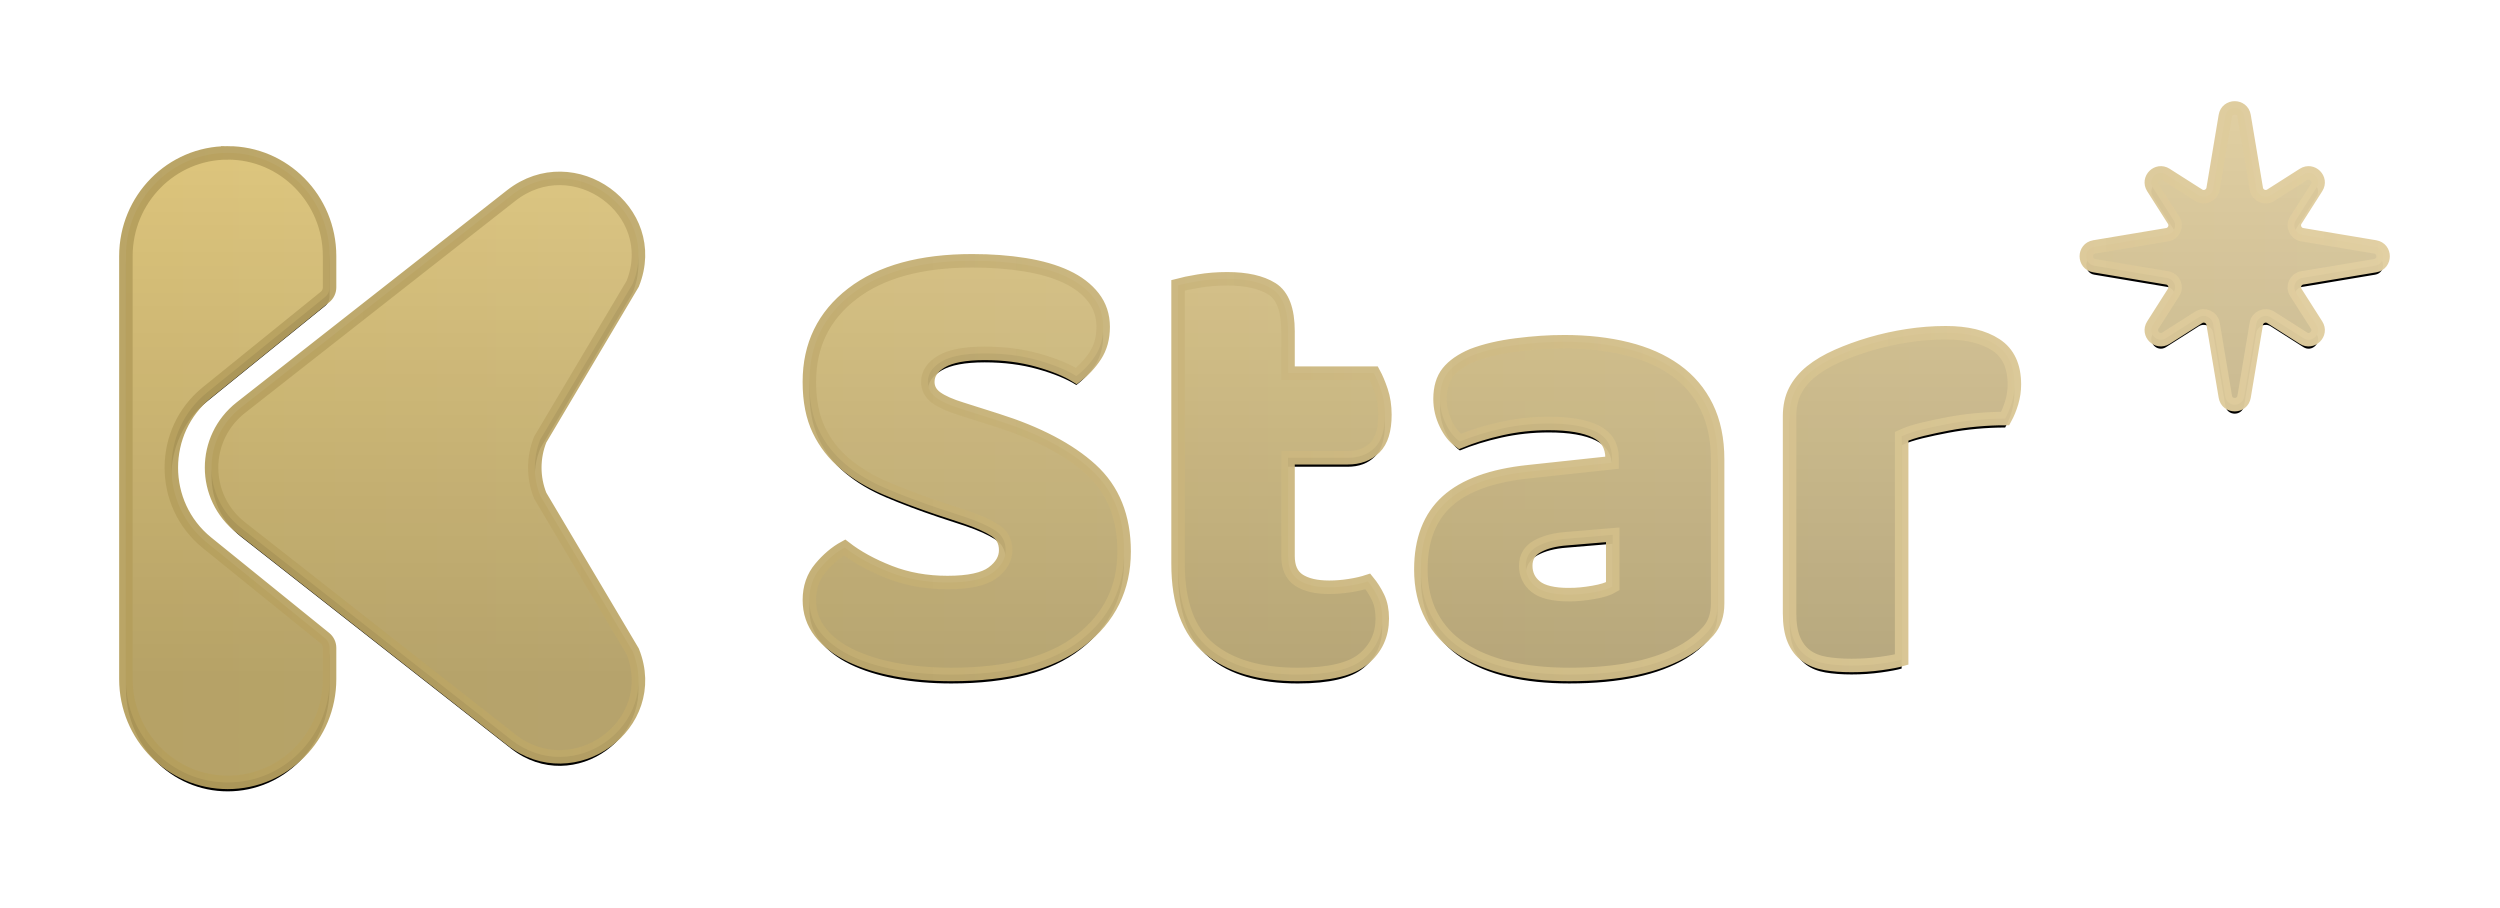 <svg height="101" viewBox="0 0 278 101" width="278" xmlns="http://www.w3.org/2000/svg" xmlns:xlink="http://www.w3.org/1999/xlink"><defs><linearGradient id="a" x1="-15.256%" x2="179.097%" y1="50%" y2="50%"><stop offset="0" stop-color="#ffe289"/><stop offset="1" stop-color="#fff1d5"/></linearGradient><linearGradient id="b" x1="50%" x2="50%" y1="0%" y2="100%"><stop offset="0" stop-opacity=".041"/><stop offset="1" stop-opacity=".288"/></linearGradient><linearGradient id="c" x1="-15.342%" x2="180.52%" y1="50%" y2="50%"><stop offset="0" stop-color="#af9853" stop-opacity=".93"/><stop offset="1" stop-color="#fceccb"/></linearGradient><path id="d" d="m104.335 56.499c-2.134-.72-4.075-1.452-5.821-2.196-1.746-.744-3.25-1.644-4.511-2.7-1.261-1.056-2.244-2.316-2.947-3.779-.703-1.464-1.055-3.251-1.055-5.363 0-4.079 1.589-7.343 4.766-9.79 3.177-2.448 7.628-3.671 13.352-3.671 2.086 0 4.026.144 5.821.432s3.335.732 4.621 1.332c1.286.6 2.292 1.368 3.02 2.304.728.936 1.091 2.028 1.091 3.275s-.291 2.316-.873 3.203c-.582.888-1.286 1.644-2.11 2.268-1.067-.672-2.498-1.26-4.293-1.764-1.795-.504-3.76-.756-5.894-.756-2.183 0-3.784.3-4.802.9s-1.528 1.356-1.528 2.268c0 .72.315 1.308.946 1.764s1.577.876 2.838 1.26l3.857 1.224c4.56 1.44 8.065 3.275 10.515 5.507 2.45 2.232 3.675 5.267 3.675 9.106 0 4.079-1.625 7.379-4.875 9.898s-8.028 3.779-14.335 3.779c-2.231 0-4.305-.18-6.221-.54s-3.59-.888-5.021-1.584c-1.431-.696-2.547-1.56-3.347-2.592-.8-1.032-1.201-2.22-1.201-3.563 0-1.392.412-2.58 1.237-3.563.825-.984 1.722-1.74 2.692-2.268 1.358 1.056 3.02 1.968 4.984 2.736 1.965.768 4.111 1.152 6.44 1.152 2.377 0 4.051-.36 5.021-1.08s1.455-1.56 1.455-2.52c0-.96-.388-1.692-1.164-2.196-.776-.504-1.868-.996-3.274-1.476zm38.893 5.33c0 1.254.4 2.147 1.201 2.678.801.531 1.929.796 3.384.796.728 0 1.48-.06 2.256-.181.776-.121 1.456-.277 2.038-.47.437.531.813 1.122 1.128 1.773.315.651.473 1.435.473 2.352 0 1.833-.691 3.329-2.074 4.487-1.383 1.158-3.821 1.737-7.315 1.737-4.27 0-7.557-.965-9.862-2.895-2.305-1.93-3.457-5.066-3.457-9.408v-30.974c.534-.145 1.298-.302 2.293-.47.995-.169 2.05-.253 3.166-.253 2.135 0 3.797.374 4.986 1.122 1.189.748 1.783 2.328 1.783 4.74v4.632h9.535c.291.531.57 1.194.837 1.99.267.796.4 1.677.4 2.641 0 1.689-.376 2.907-1.128 3.655-.752.748-1.759 1.122-3.021 1.122h-6.623zm31.272 4.297c.806 0 1.695-.083 2.667-.25.972-.167 1.695-.394 2.169-.68v-5.725l-5.121.429c-1.328.095-2.418.382-3.272.859-.853.477-1.28 1.193-1.28 2.147 0 .954.367 1.73 1.102 2.326s1.98.895 3.734.895zm-.569-28.126c2.56 0 4.895.262 7.005.787 2.11.525 3.912 1.324 5.405 2.397 1.494 1.074 2.643 2.433 3.449 4.079.806 1.646 1.209 3.59 1.209 5.833v16.031c0 1.24-.344 2.254-1.031 3.042-.688.787-1.505 1.467-2.454 2.04-3.082 1.861-7.42 2.791-13.015 2.791-2.513 0-4.777-.239-6.792-.716-2.015-.477-3.746-1.193-5.192-2.147-1.446-.954-2.56-2.171-3.343-3.65-.782-1.479-1.173-3.197-1.173-5.153 0-3.292.972-5.821 2.916-7.586 1.944-1.765 4.955-2.863 9.032-3.292l9.317-1.002v-.501c0-1.384-.605-2.374-1.814-2.97-1.209-.596-2.952-.895-5.227-.895-1.802 0-3.556.191-5.263.573-1.707.382-3.248.859-4.623 1.431-.616-.429-1.138-1.085-1.565-1.968-.427-.883-.64-1.801-.64-2.755 0-1.24.296-2.23.889-2.97.593-.74 1.505-1.372 2.738-1.897 1.375-.525 2.999-.907 4.872-1.145 1.873-.239 3.639-.358 5.298-.358zm37.532 35.344c-.489.146-1.259.291-2.309.437s-2.138.219-3.262.219c-1.075 0-2.041-.073-2.896-.219-.855-.146-1.576-.437-2.163-.874-.587-.437-1.039-1.032-1.356-1.784s-.477-1.736-.477-2.95v-21.85c0-1.117.208-2.076.623-2.877s1.014-1.517 1.796-2.149 1.747-1.202 2.896-1.712c1.149-.51 2.383-.959 3.702-1.347 1.32-.388 2.688-.692 4.106-.91s2.835-.328 4.252-.328c2.346 0 4.203.449 5.572 1.347 1.369.898 2.053 2.367 2.053 4.406 0 .68-.098 1.347-.293 2.003-.196.656-.44 1.25-.733 1.784-1.026 0-2.077.049-3.152.146-1.075.097-2.126.243-3.152.437-1.026.194-1.992.401-2.896.619-.904.219-1.674.473-2.309.765zm-186.14-56.344c6.256 0 11.325 5.141 11.325 11.478v3.475c0 .42-.19.819-.513 1.081l-13.118 10.613c-5.287 4.277-5.287 12.428 0 16.705l13.118 10.613c.323.262.513.661.513 1.081v3.475c0 6.338-5.07 11.478-11.325 11.478-6.254 0-11.323-5.141-11.323-11.478v-47.043c0-6.338 5.07-11.478 11.323-11.478zm31.514 4.753c6.953-5.458 16.769 1.655 13.523 9.799l-10.29 17.33c-.8 2.004-.8 4.232 0 6.236l10.29 17.33c3.246 8.144-6.57 15.255-13.523 9.799l-30.041-23.566c-4.361-3.422-4.361-9.939 0-13.363zm195.676 13.54c-.639-.407-1.487-.031-1.612.717l-1.358 8.107c-.198 1.177-1.888 1.177-2.086 0l-1.359-8.107c-.124-.748-.972-1.124-1.611-.717l-3.629 2.31c-.955.608-2.069-.505-1.461-1.46l2.311-3.63c.407-.639.03-1.486-.718-1.61l-8.107-1.359c-1.177-.198-1.177-1.889 0-2.087l8.107-1.357c.748-.125 1.125-.973.718-1.612l-2.311-3.629c-.608-.955.506-2.069 1.461-1.461l3.629 2.311c.639.407 1.487.03 1.611-.717l1.359-8.108c.198-1.177 1.888-1.177 2.086 0l1.358 8.108c.125.747.973 1.124 1.612.717l3.629-2.311c.955-.608 2.069.506 1.461 1.461l-2.312 3.629c-.406.639-.029 1.487.718 1.612l8.108 1.357c1.177.198 1.177 1.889 0 2.087l-8.108 1.359c-.747.124-1.124.971-.718 1.61l2.312 3.63c.608.955-.506 2.068-1.461 1.46z"/><filter id="e" height="155.3%" width="116.5%" x="-8.3%" y="-26.3%"><feMorphology in="SourceAlpha" operator="dilate" radius="0.75" result="shadowSpreadOuter1"/><feOffset dx="0" dy="1" in="shadowSpreadOuter1" result="shadowOffsetOuter1"/><feGaussianBlur in="shadowOffsetOuter1" result="shadowBlurOuter1" stdDeviation="6.5"/><feComposite in="shadowBlurOuter1" in2="SourceAlpha" operator="out" result="shadowBlurOuter1"/><feColorMatrix in="shadowBlurOuter1" type="matrix" values="0 0 0 0 0   0 0 0 0 0   0 0 0 0 0  0 0 0 0.746 0"/></filter></defs><g fill="none"><use fill="#000" filter="url(#e)" xlink:href="#d"/><use fill="url(#a)" xlink:href="#d"/><use fill="url(#b)" stroke="url(#c)" stroke-width="1.5" xlink:href="#d"/></g></svg>